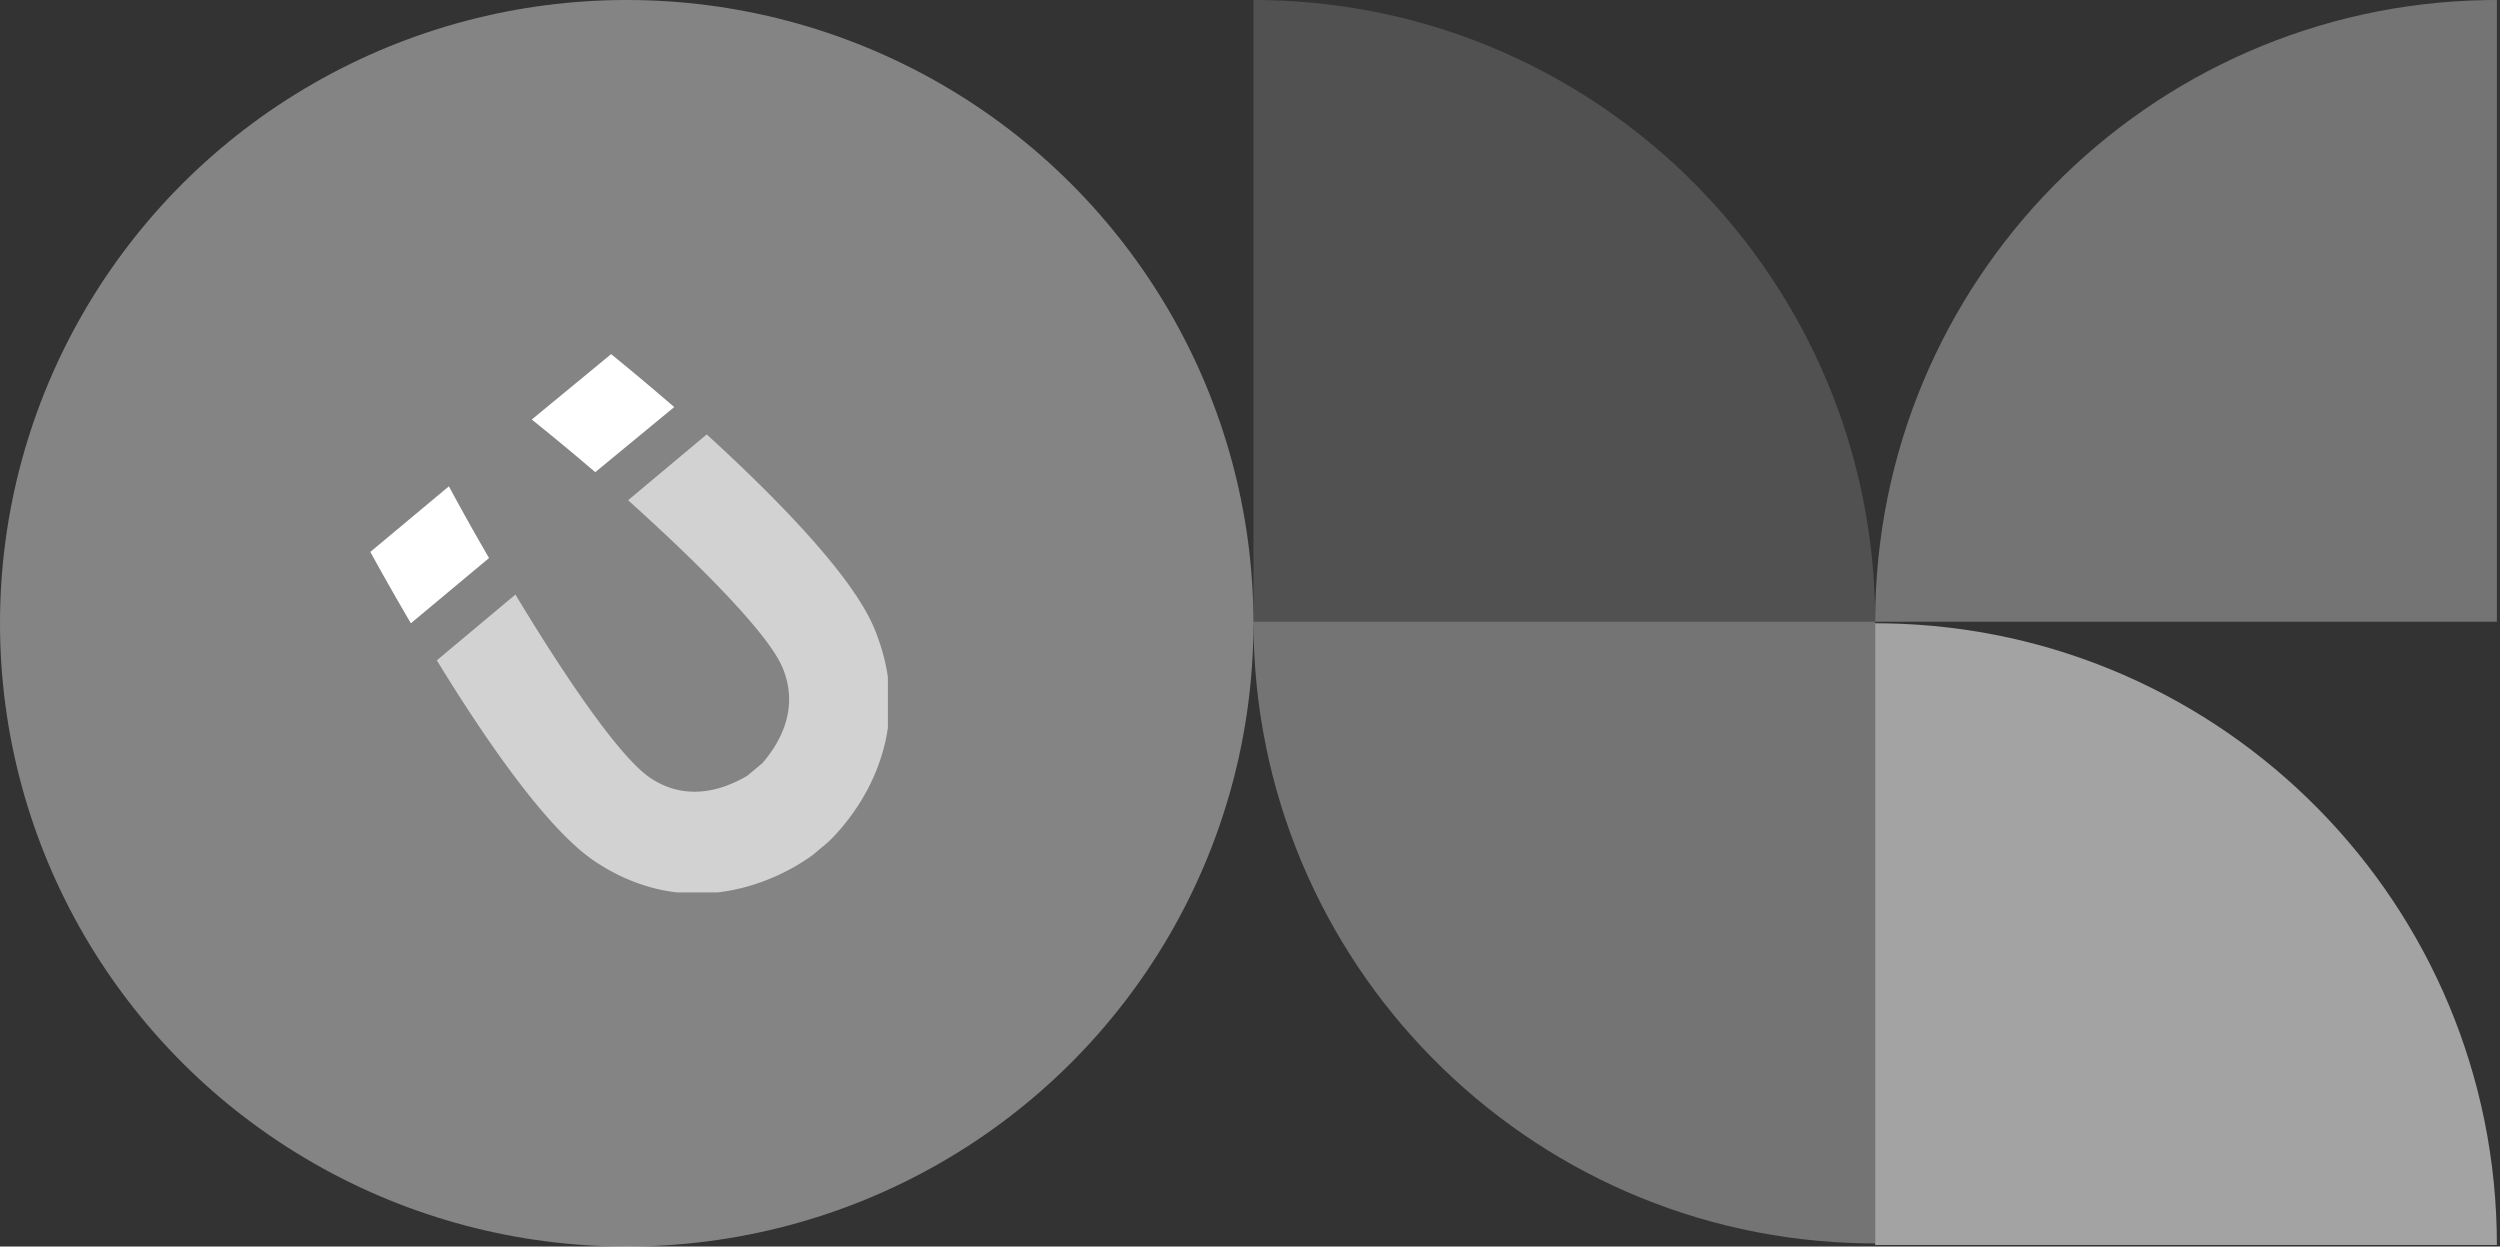 <svg width="361" height="180" viewBox="0 0 361 180" xmlns="http://www.w3.org/2000/svg">
    <rect x="0" y="0" width="361" height="180" fill="#333333" stroke="none"/>
    <g fill="#FFF" fill-rule="evenodd">
        <path d="M270.776 90v89.775h89.774c0-49.086-39.394-88.97-88.29-89.763L270.776 90z" opacity=".55"/>
        <path d="M360.549 0v89.775h-89.774c0-49.086 39.394-88.97 88.29-89.763L360.55 0z" fill-opacity=".32"/>
        <g>
            <ellipse opacity=".396" cx="90.5" cy="90" rx="90.5" ry="90"/>
            <path d="M76.788 60.581a370.759 370.759 0 0 1 9.166 7.6l11.402-9.399a402.565 402.565 0 0 0-9.11-7.646l-11.458 9.445z"/>
            <path d="M90.697 72.232c8.746 7.868 17.084 16.124 20.74 21.445.332.485.626.943.877 1.38l.084.144c.09.162.175.319.254.472l.081.155c.096.193.185.38.258.56 2.763 6.602-1.163 11.753-2.87 13.78l-2.216 1.856c-2.292 1.316-8.036 4.264-13.978.323-.19-.127-.39-.275-.593-.434-.044-.034-.088-.068-.131-.104a14.17 14.17 0 0 1-.632-.535c-.02-.017-.04-.038-.06-.056-.208-.186-.422-.39-.64-.606-.038-.037-.078-.073-.117-.114-.235-.233-.475-.48-.721-.742-.03-.03-.057-.062-.086-.093a38.27 38.27 0 0 1-.799-.882 53.576 53.576 0 0 1-.906-1.06 80.25 80.25 0 0 1-1.732-2.168c-.03-.036-.058-.075-.088-.113a114.992 114.992 0 0 1-1.858-2.492l-.07-.095c-.643-.89-1.301-1.818-1.969-2.786l-.042-.06a190.986 190.986 0 0 1-2.066-3.056l-.01-.015c-.335-.507-.672-1.02-1.01-1.539-.038-.059-.078-.117-.116-.178-.33-.509-.666-1.023-.998-1.542a335.16 335.16 0 0 1-4.855-7.825l-11.352 9.501c7.14 11.667 16.02 24.516 22.882 29.066 4.026 2.672 8.013 4.004 11.767 4.445h5.889c5.82-.67 10.696-3.183 13.736-5.395l2.217-1.852a25.39 25.39 0 0 0 .643-.645c.107-.108.21-.217.32-.33l.202-.22c.097-.105.19-.209.288-.317l.23-.26c.088-.102.175-.203.264-.31.083-.094.164-.195.247-.295.084-.1.165-.199.248-.3.089-.11.176-.222.264-.335.078-.098.154-.194.23-.293.09-.121.185-.244.275-.368.073-.096.145-.192.216-.292.094-.132.19-.264.285-.4.065-.093.13-.187.193-.282.099-.145.2-.29.298-.442.058-.087.113-.173.17-.262.104-.161.21-.326.311-.49.049-.078.093-.153.14-.23.111-.182.22-.365.329-.554.032-.057.063-.115.095-.17.122-.21.242-.421.357-.638a28.548 28.548 0 0 0 2.171-5.202c.003-.01.007-.018.008-.028.09-.294.172-.589.251-.89.008-.027.018-.056.023-.084.076-.29.147-.583.215-.88.009-.04.018-.078.025-.118a24.903 24.903 0 0 0 .343-1.875V97.77a27.652 27.652 0 0 0-.902-4.058c-.003-.011-.003-.023-.008-.034a31.59 31.59 0 0 0-1.065-2.977c-3.187-7.627-14.104-18.767-24.183-27.973l-11.353 9.505z" opacity=".63"/>
            <path d="M53.477 79.693A402.054 402.054 0 0 0 59.331 90l11.286-9.42a375.91 375.91 0 0 1-5.798-10.353l-11.342 9.466z"/>
        </g>
        <path d="m270.775 179.55-.001-89.775H181c0 49.086 39.394 88.97 88.29 89.763l1.485.012z" fill-opacity=".32"/>
        <path d="m181 0 .001 89.775h89.774c0-49.086-39.394-88.97-88.29-89.763L181 0z" opacity=".15"/>
    </g>
</svg>
